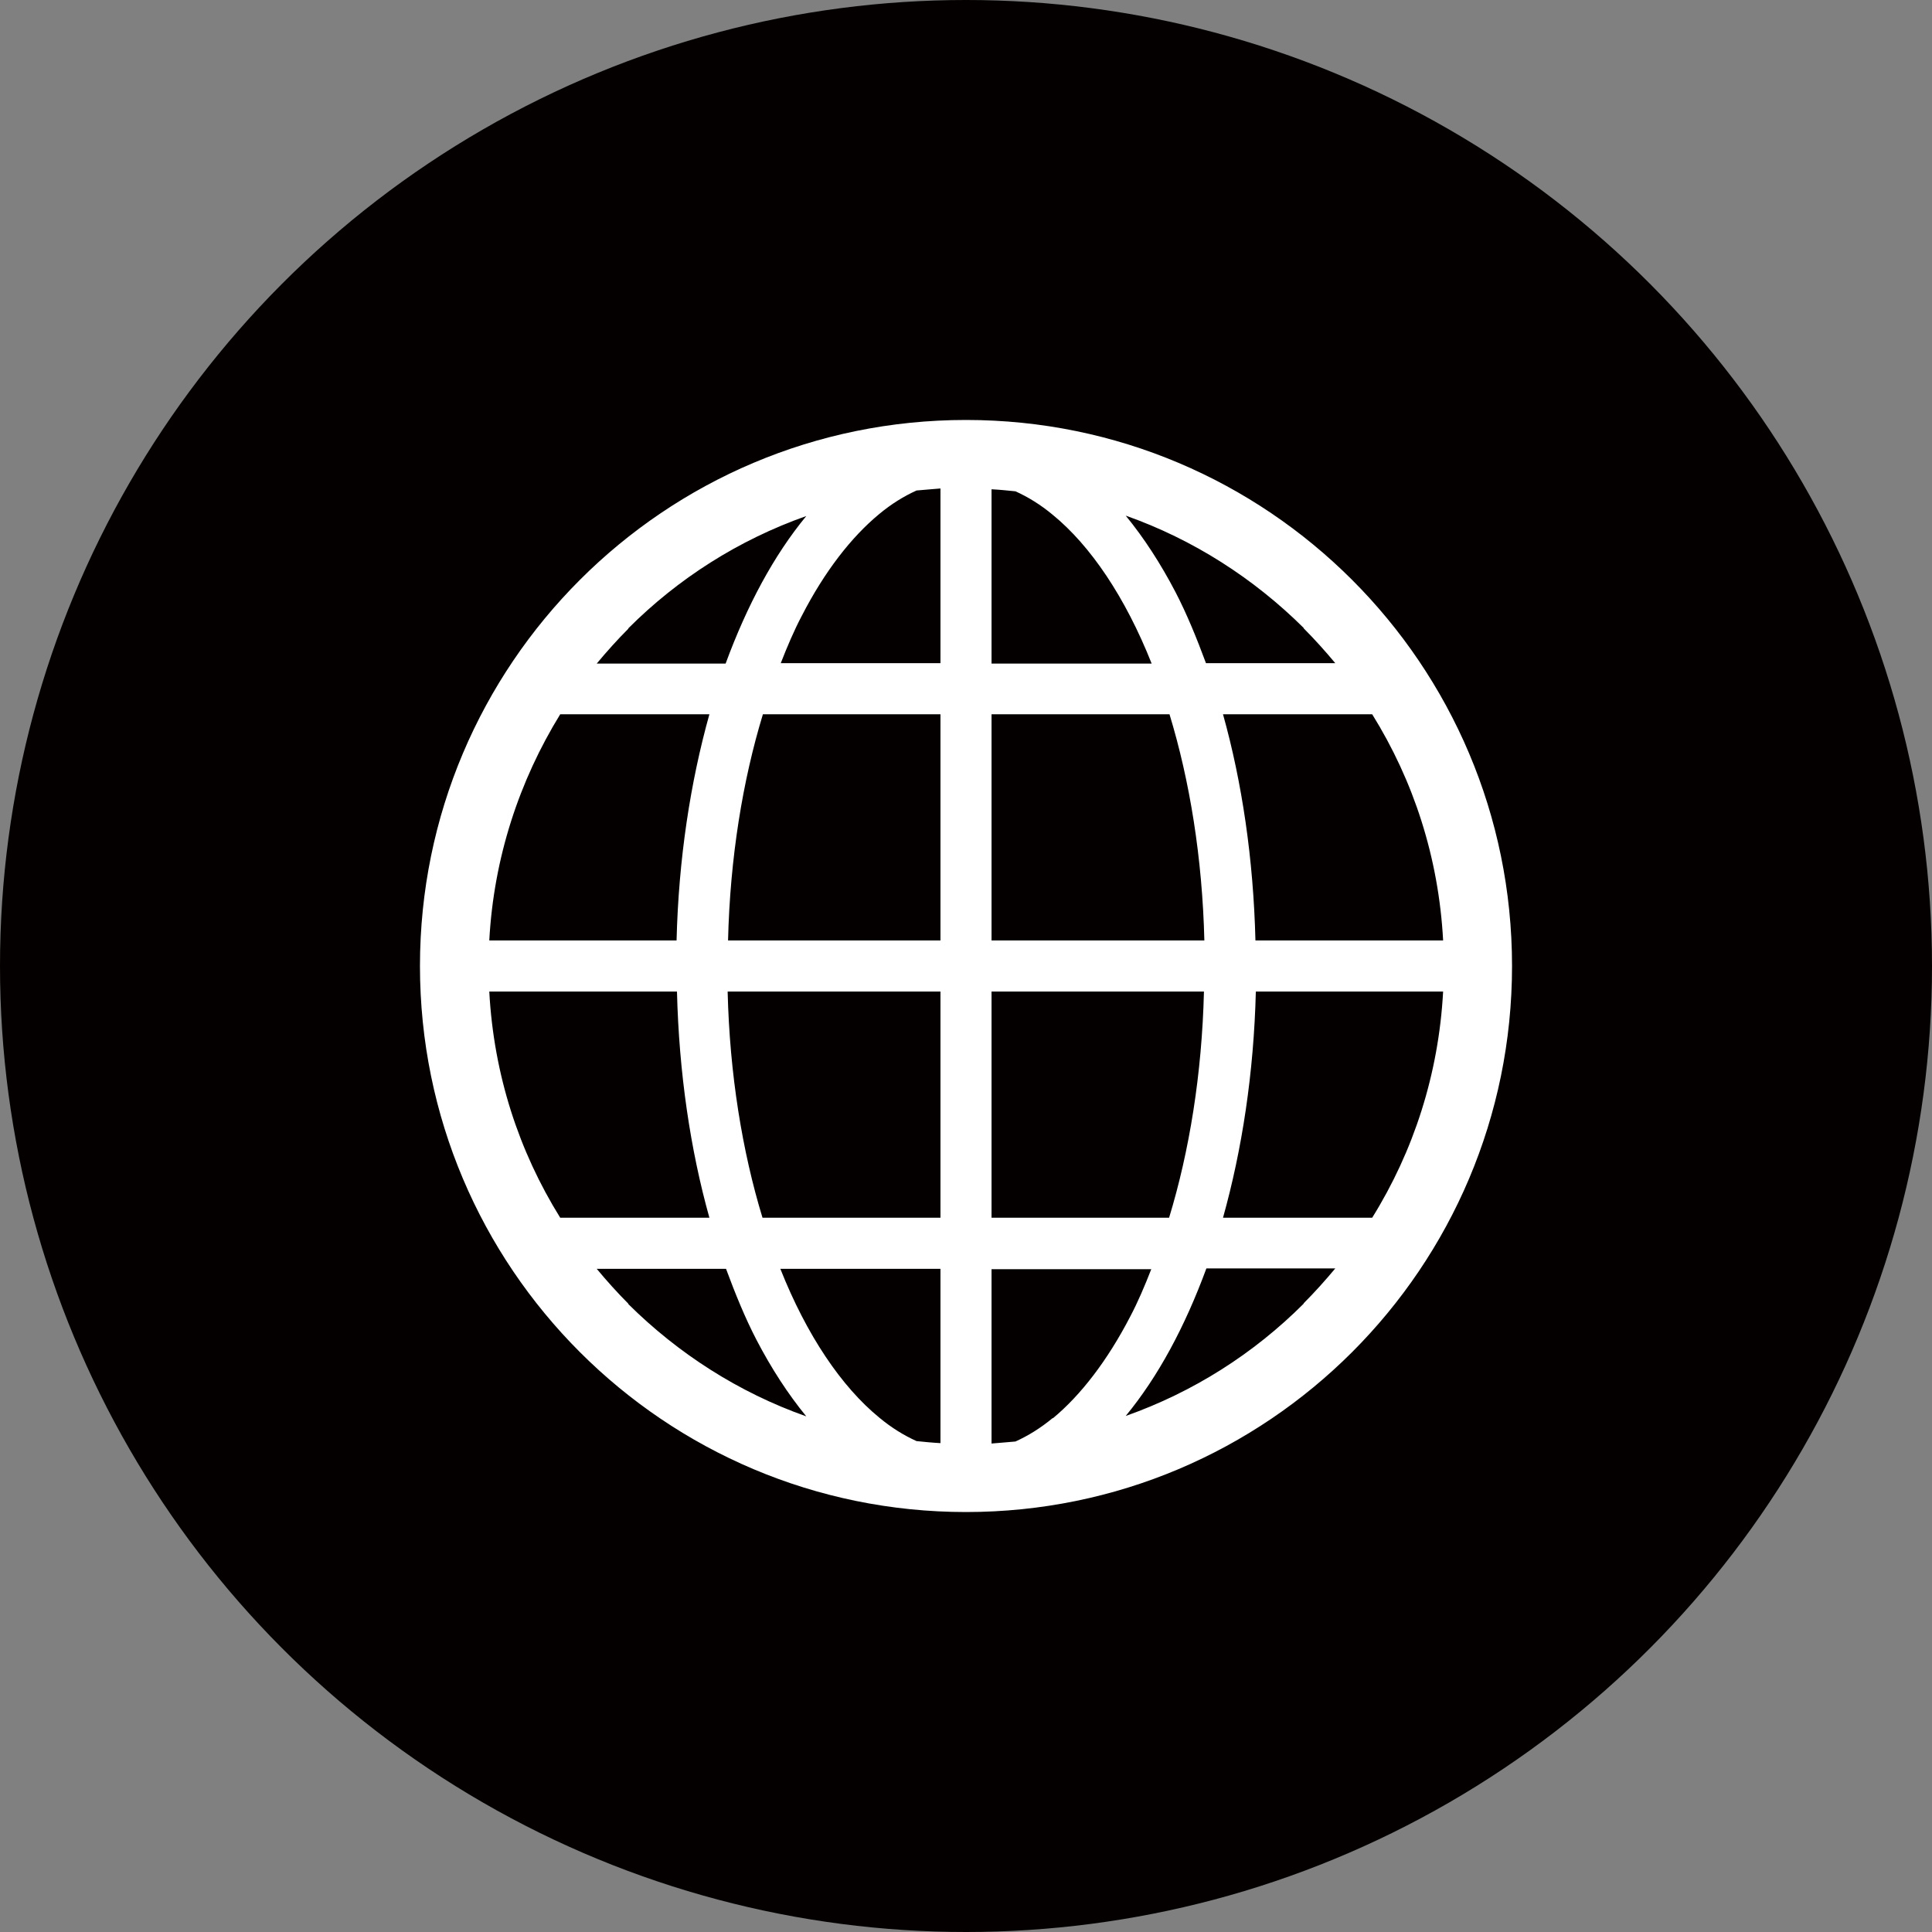 <?xml version="1.0" encoding="UTF-8"?>
<svg id="_レイヤー_1" data-name="レイヤー 1" xmlns="http://www.w3.org/2000/svg" viewBox="0 0 47.66 47.66">
  <rect x="0" y="0" width="47.66" height="47.66" fill="#808080" stroke="none"/>
  <defs>
    <style>
      .cls-1 {
        fill: #040000;
      }

      .cls-1, .cls-2 {
        stroke-width: 0px;
      }

      .cls-2 {
        fill: #fff;
      }
    </style>
  </defs>
  <circle class="cls-1" cx="23.83" cy="23.83" r="23.83"/>
  <path class="cls-2" d="M23.83,10.36c-7.44,0-13.47,6.03-13.47,13.47,0,7.44,6.03,13.47,13.47,13.47,7.44,0,13.47-6.03,13.47-13.47,0-7.44-6.03-13.47-13.47-13.47ZM15.5,15.5c1.23-1.23,2.72-2.18,4.39-2.77-.8.97-1.46,2.2-1.99,3.64h-3.18c.25-.3.51-.59.78-.86ZM13.82,17.62h3.68c-.47,1.68-.76,3.57-.81,5.58h-4.62c.11-2.04.74-3.94,1.75-5.58ZM13.82,30.04c-1.02-1.64-1.64-3.53-1.75-5.58h4.63c.05,2.01.33,3.9.8,5.58h-3.68ZM15.5,32.16c-.27-.27-.53-.56-.78-.86h3.19c.23.62.47,1.21.75,1.75.37.71.78,1.34,1.23,1.89-1.67-.59-3.16-1.55-4.39-2.77ZM23.2,35.6c-.2-.01-.39-.03-.59-.05-.31-.14-.62-.33-.92-.58-.93-.76-1.79-2.03-2.44-3.67h3.95v4.3ZM23.2,30.04h-4.39c-.5-1.64-.81-3.54-.86-5.58h5.25v5.58ZM23.2,23.2h-5.24c.05-2.04.36-3.94.86-5.58h4.38v5.58ZM23.2,16.36h-3.94c.16-.41.33-.81.52-1.17.56-1.09,1.22-1.94,1.91-2.51.3-.25.61-.44.92-.58.19-.02.39-.03.59-.05v4.3ZM33.85,17.62c1.02,1.64,1.64,3.53,1.75,5.58h-4.63c-.05-2.01-.33-3.9-.8-5.58h3.68ZM32.16,15.5c.27.27.53.56.78.86h-3.19c-.23-.62-.47-1.21-.75-1.75-.37-.71-.78-1.34-1.23-1.89,1.67.59,3.16,1.55,4.39,2.77ZM24.46,12.07c.2.01.39.03.59.05.31.14.62.33.92.58.93.76,1.79,2.03,2.44,3.67h-3.95v-4.3ZM24.46,17.62h4.39c.5,1.64.81,3.54.86,5.58h-5.25v-5.58ZM24.46,24.46h5.24c-.05,2.04-.36,3.94-.86,5.58h-4.38v-5.58ZM25.97,34.98c-.3.25-.61.44-.92.58-.19.02-.39.03-.59.05v-4.3h3.94c-.16.41-.33.81-.52,1.17-.56,1.08-1.22,1.94-1.91,2.51ZM32.16,32.16c-1.23,1.23-2.72,2.18-4.39,2.77.8-.97,1.46-2.2,1.99-3.64h3.18c-.25.3-.51.59-.78.86ZM33.85,30.04h-3.68c.47-1.68.76-3.57.81-5.58h4.62c-.11,2.04-.73,3.94-1.75,5.58Z"/>
</svg>